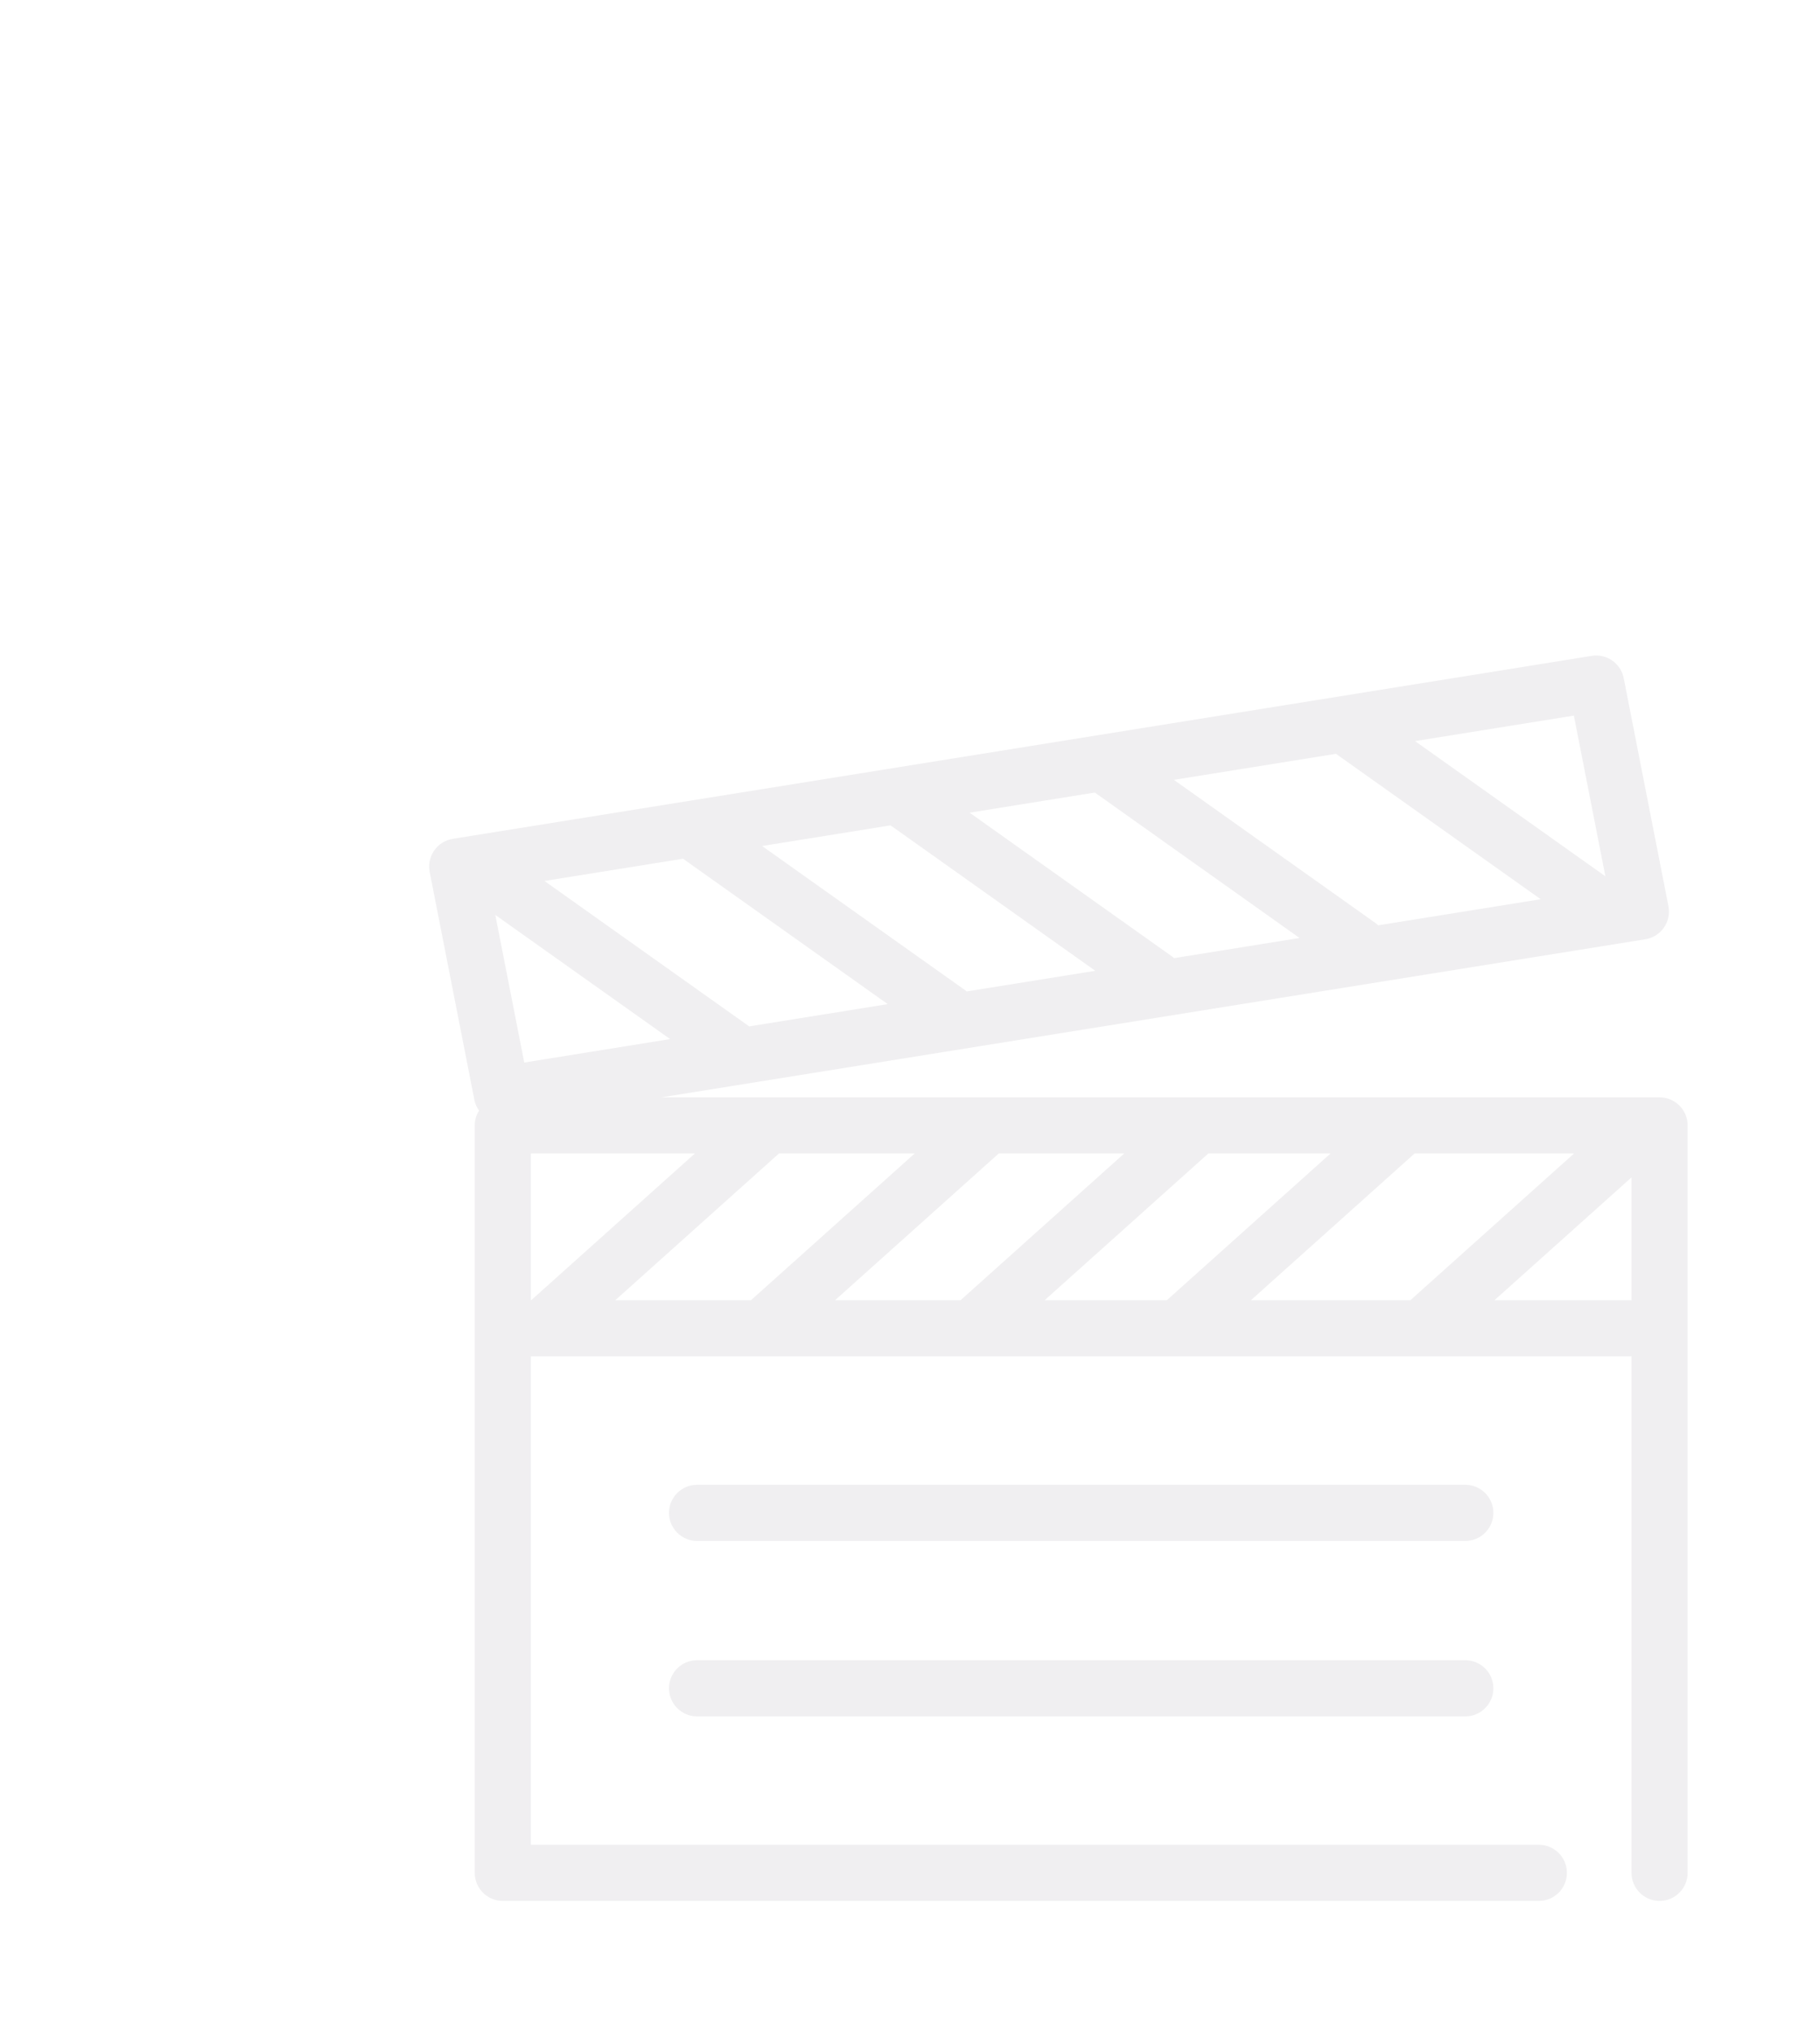 <?xml version="1.0" encoding="utf-8"?>
<!-- Generator: Adobe Illustrator 16.0.0, SVG Export Plug-In . SVG Version: 6.00 Build 0)  -->
<!DOCTYPE svg PUBLIC "-//W3C//DTD SVG 1.1//EN" "http://www.w3.org/Graphics/SVG/1.1/DTD/svg11.dtd">
<svg version="1.1" id="Calque_1" xmlns="http://www.w3.org/2000/svg" xmlns:xlink="http://www.w3.org/1999/xlink" x="0px" y="0px"
	 width="398px" height="444px" viewBox="0 0 398 444" enable-background="new 0 0 398 444" xml:space="preserve">
<g opacity="0.1">
	<path fill="#655E6D" d="M362.917,239.896H144.632l215.174-34.557c1.644-0.265,3.108-1.184,4.062-2.551
		c0.951-1.36,1.307-3.055,0.988-4.684l-9.779-49.843c-0.639-3.245-3.726-5.413-6.994-4.877L99.012,183.383
		c-1.641,0.265-3.108,1.184-4.06,2.551c-0.953,1.365-1.311,3.053-0.989,4.692l9.778,49.838c0.171,0.871,0.536,1.648,1.018,2.334
		c-0.587,0.941-0.942,2.043-0.942,3.232v163.405c0,3.387,2.747,6.135,6.135,6.135h226.565c3.387,0,6.137-2.748,6.137-6.135
		s-2.75-6.138-6.137-6.138H116.089V296.52h240.693v112.916c0,3.387,2.748,6.135,6.135,6.135c3.39,0,6.136-2.748,6.136-6.135V246.031
		C369.053,242.646,366.307,239.896,362.917,239.896z M273.552,284.25l35.8-32.083h34.87l-35.798,32.083H273.552z M228.443,284.25
		l35.8-32.083h26.722l-35.798,32.083H228.443z M182.612,284.25l35.801-32.083h27.44l-35.797,32.083H182.612z M134.549,284.25
		l35.799-32.083h29.677l-35.799,32.083H134.549z M116.089,284.25v-32.083h35.874l-35.799,32.083H116.089z M149.365,187.729
		l44.773,31.791l-30.325,4.869c-0.044-0.031-0.076-0.072-0.118-0.1l-44.635-31.695L149.365,187.729z M194.745,180.436l44.773,31.795
		l-28.141,4.518c-0.084-0.068-0.157-0.153-0.248-0.222l-44.476-31.574L194.745,180.436z M239.414,173.261l44.773,31.798
		l-27.453,4.407c-0.126-0.113-0.24-0.231-0.381-0.333l-44.319-31.469L239.414,173.261z M292.151,164.796l44.772,31.788
		l-35.543,5.707c-0.167-0.146-0.319-0.304-0.506-0.44l-44.171-31.361L292.151,164.796z M146.545,227.16l-31.901,5.129l-6.331-32.272
		L146.545,227.16z M351.069,191.576l-41.628-29.559l34.734-5.576L351.069,191.576z M326.811,284.25l29.971-26.856v26.856H326.811z"
		/>
	<path fill="#655E6D" d="M320.436,324.602H152.434c-3.39,0-6.136,2.744-6.136,6.138c0,3.387,2.747,6.135,6.136,6.135h168.002
		c3.39,0,6.138-2.748,6.138-6.135C326.574,327.346,323.826,324.602,320.436,324.602z"/>
	<path fill="#655E6D" d="M320.436,362.953H152.434c-3.39,0-6.136,2.743-6.136,6.135c0,3.387,2.747,6.138,6.136,6.138h168.002
		c3.39,0,6.138-2.751,6.138-6.138C326.574,365.696,323.826,362.953,320.436,362.953z"/>
</g>
</svg>
